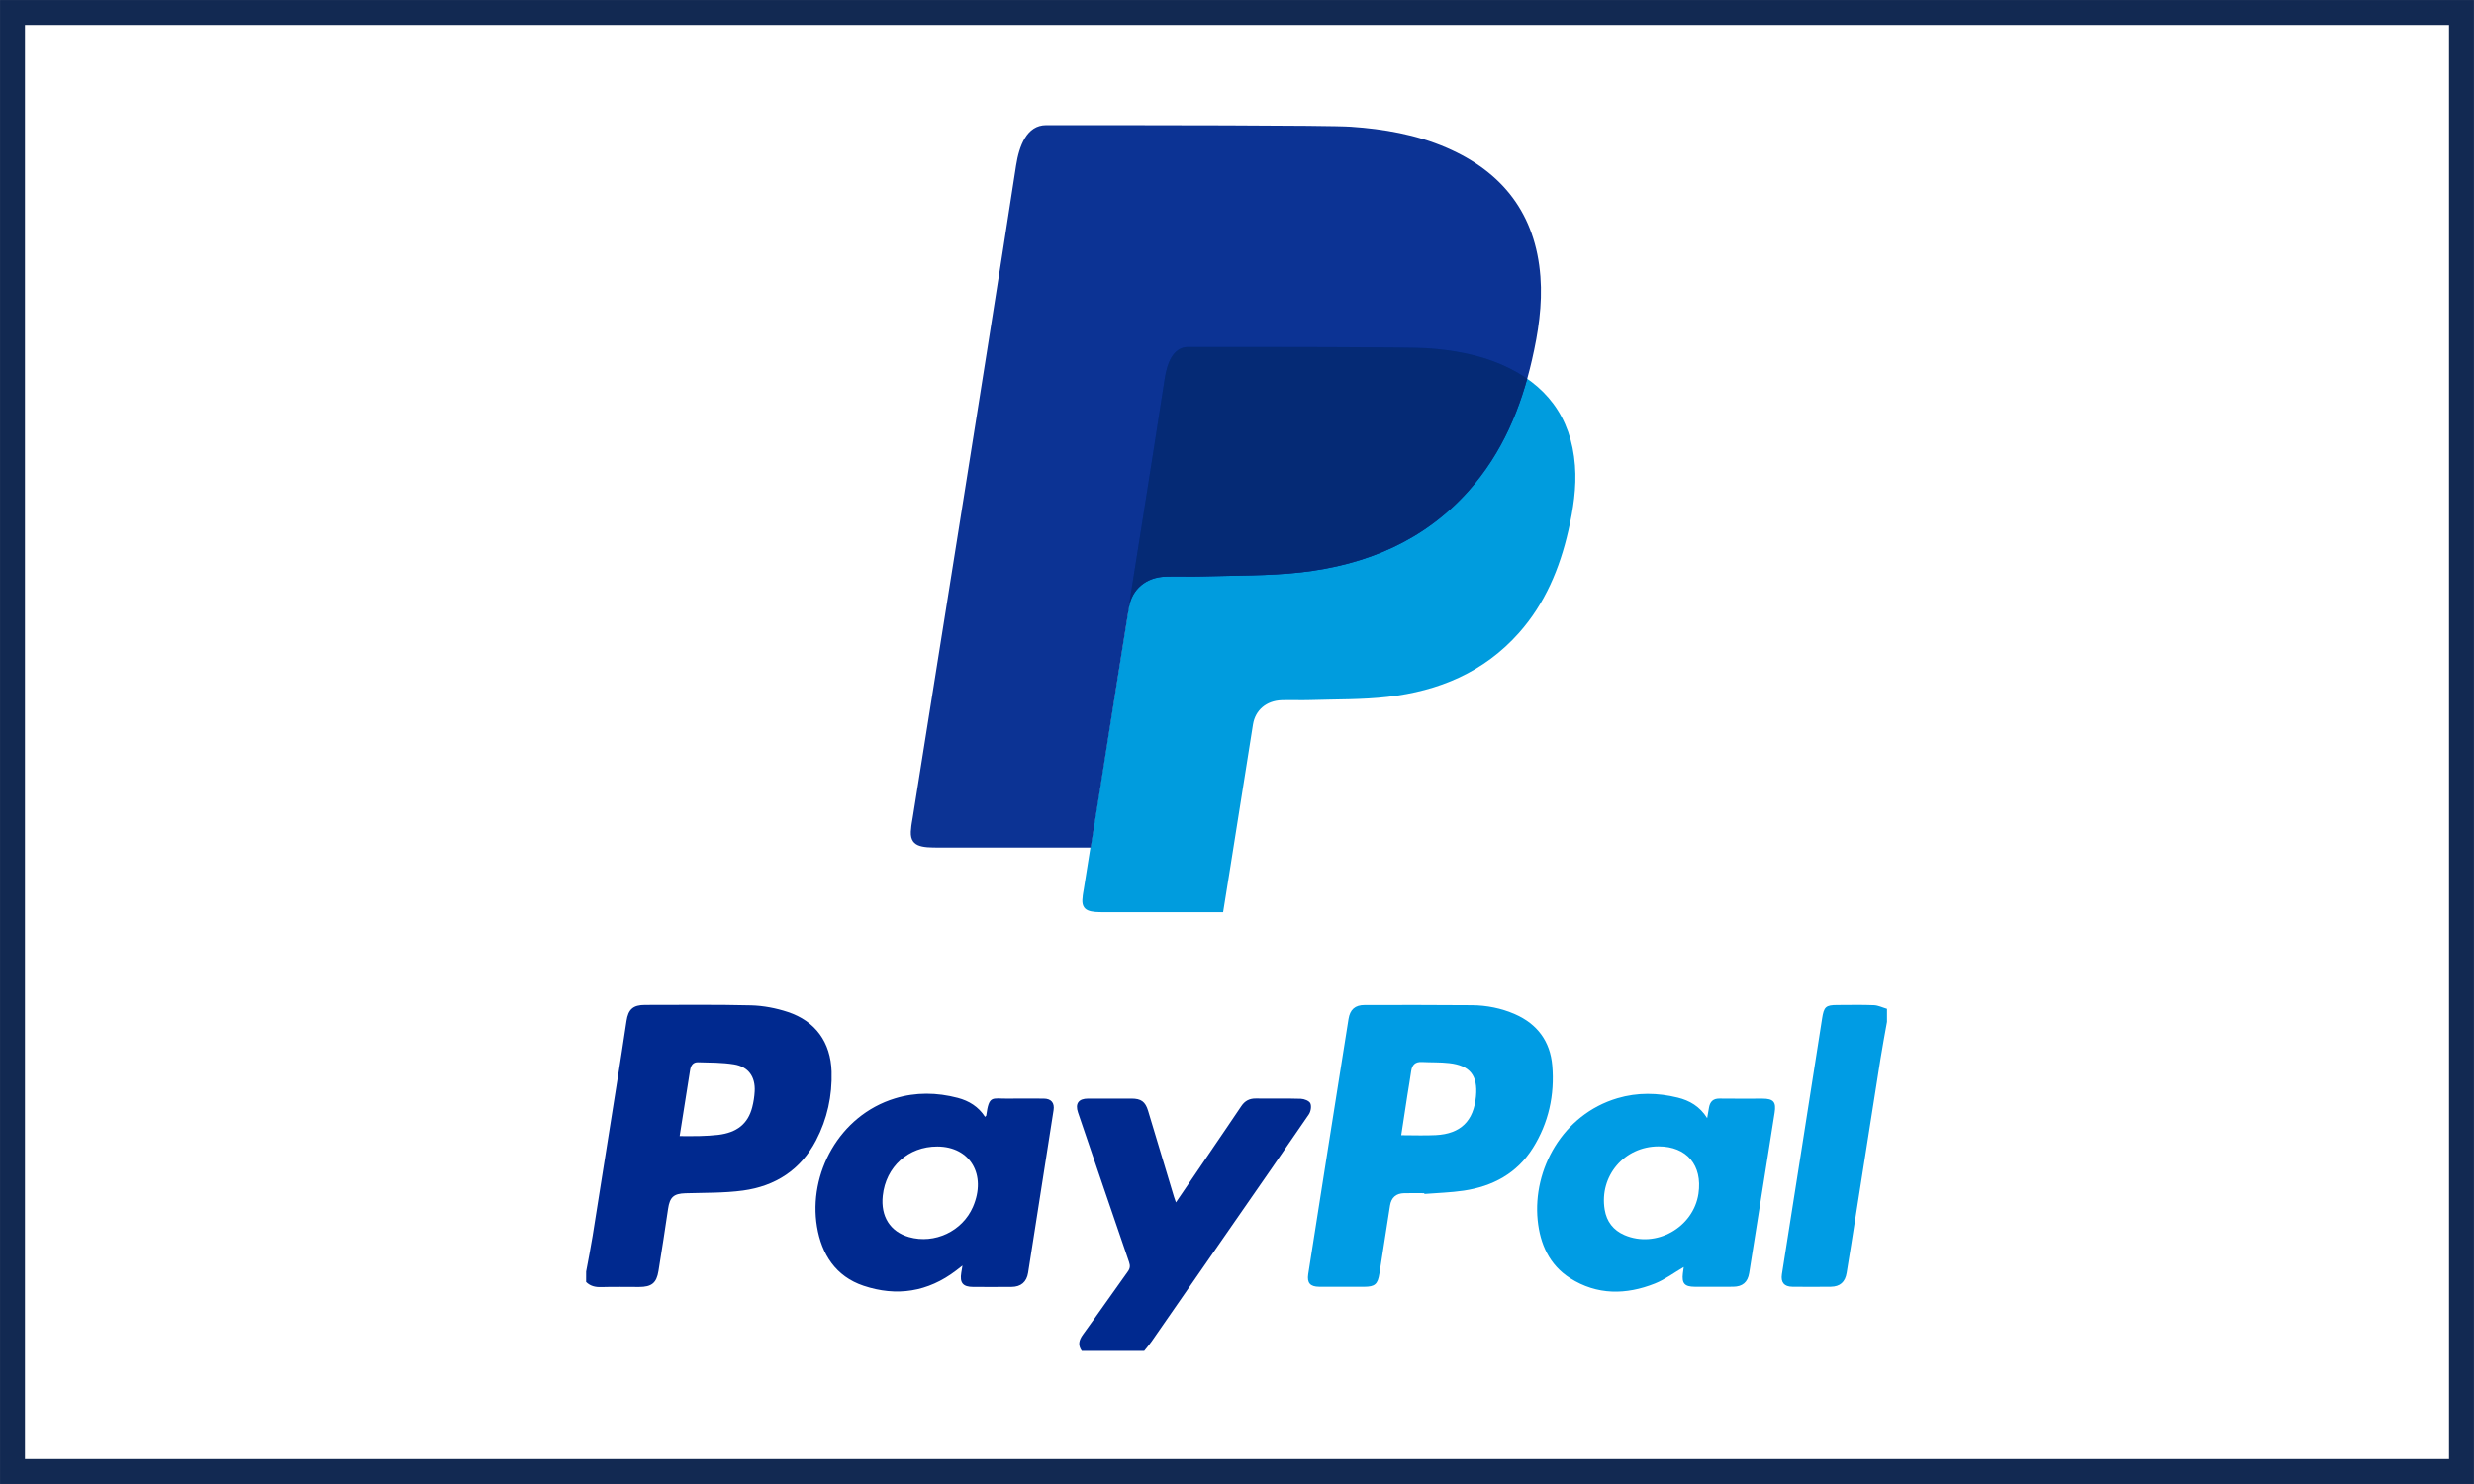 <?xml version="1.0" encoding="utf-8"?>
<!-- Generator: Adobe Illustrator 17.1.0, SVG Export Plug-In . SVG Version: 6.00 Build 0)  -->
<!DOCTYPE svg PUBLIC "-//W3C//DTD SVG 1.1//EN" "http://www.w3.org/Graphics/SVG/1.1/DTD/svg11.dtd">
<svg version="1.1" id="Layer_1" xmlns="http://www.w3.org/2000/svg" xmlns:xlink="http://www.w3.org/1999/xlink" x="0px" y="0px"
	 width="198.43px" height="119.06px" viewBox="0 0 198.43 119.06" enable-background="new 0 0 198.43 119.06" xml:space="preserve">
<path fill="#122952" d="M196.428,2.002v115.055H2.002V2.002H196.428 M198.428,0.002H0.002v119.055h198.425V0.002L198.428,0.002z"/>
<g>
	<g>
		<path fill="#00298F" d="M47.011,102.014c0.174-0.949,0.367-1.895,0.519-2.847c0.662-4.124,1.313-8.249,1.965-12.374
			c0.257-1.626,0.512-3.252,0.754-4.88c0.139-0.938,0.529-1.29,1.488-1.289c2.833,0.003,5.667-0.039,8.498,0.033
			c0.99,0.025,2.009,0.221,2.952,0.532c2.21,0.73,3.442,2.431,3.512,4.782c0.058,1.935-0.348,3.799-1.247,5.522
			c-1.234,2.364-3.267,3.668-5.854,4.021c-1.522,0.208-3.08,0.171-4.622,0.219c-0.938,0.029-1.254,0.305-1.392,1.245
			c-0.244,1.664-0.501,3.326-0.77,4.987c-0.157,0.973-0.554,1.285-1.559,1.286c-1.008,0.001-2.017-0.021-3.024,0.009
			c-0.475,0.014-0.882-0.071-1.222-0.41C47.011,102.571,47.011,102.292,47.011,102.014z M54.511,91.147
			c0.583,0,1.103,0.012,1.622-0.004c0.485-0.015,0.971-0.037,1.452-0.093c1.521-0.179,2.405-0.887,2.749-2.219
			c0.107-0.416,0.175-0.85,0.197-1.279c0.062-1.164-0.501-1.969-1.654-2.159c-0.951-0.156-1.931-0.145-2.899-0.172
			c-0.383-0.011-0.571,0.257-0.629,0.633C55.078,87.597,54.798,89.34,54.511,91.147z"/>
		<path fill="#00298F" d="M86.764,108.379c-0.33-0.468-0.227-0.871,0.1-1.32c1.215-1.672,2.391-3.372,3.597-5.05
			c0.185-0.257,0.196-0.466,0.096-0.758c-1.373-3.998-2.734-8-4.095-12.002c-0.242-0.712,0.045-1.109,0.799-1.111
			c1.165-0.003,2.33-0.002,3.494,0c0.763,0.001,1.105,0.24,1.328,0.976c0.699,2.303,1.388,4.61,2.081,6.914
			c0.038,0.127,0.087,0.251,0.153,0.439c1.031-1.517,2.025-2.98,3.018-4.443c0.742-1.092,1.488-2.18,2.222-3.277
			c0.286-0.428,0.657-0.625,1.179-0.617c1.199,0.019,2.4-0.016,3.598,0.022c0.27,0.009,0.671,0.162,0.763,0.362
			c0.107,0.235,0.038,0.659-0.119,0.889c-1.977,2.897-3.985,5.773-5.983,8.656c-2.206,3.183-4.41,6.367-6.619,9.548
			c-0.186,0.267-0.402,0.514-0.603,0.77C90.103,108.379,88.434,108.379,86.764,108.379z"/>
		<path fill="#009CE4" d="M151.35,81.981c-0.174,0.987-0.363,1.972-0.52,2.962c-0.791,4.988-1.573,9.977-2.36,14.965
			c-0.116,0.737-0.24,1.472-0.357,2.208c-0.117,0.733-0.524,1.108-1.269,1.118c-1.026,0.013-2.052,0.011-3.077,0.001
			c-0.666-0.006-0.949-0.348-0.846-1.007c0.501-3.189,1.006-6.377,1.508-9.566c0.574-3.651,1.151-7.302,1.717-10.955
			c0.145-0.934,0.287-1.077,1.23-1.077c0.974,0,1.949-0.027,2.921,0.014c0.355,0.015,0.702,0.19,1.053,0.292
			C151.35,81.285,151.35,81.633,151.35,81.981z"/>
		<path fill="#009CE4" d="M114.237,95.726c-0.539,0-1.078-0.009-1.617,0.002c-0.647,0.013-1.029,0.35-1.131,0.995
			c-0.288,1.816-0.57,3.633-0.852,5.45c-0.133,0.857-0.366,1.064-1.231,1.064c-1.199,0.001-2.399,0.005-3.598-0.002
			c-0.717-0.004-0.991-0.304-0.881-1.012c0.524-3.377,1.059-6.753,1.593-10.129c0.544-3.444,1.093-6.888,1.637-10.332
			c0.121-0.766,0.521-1.131,1.299-1.131c2.868-0.001,5.736-0.012,8.604,0.015c1.187,0.011,2.347,0.239,3.444,0.718
			c1.802,0.788,2.83,2.187,2.996,4.12c0.202,2.359-0.291,4.606-1.559,6.626c-1.276,2.03-3.218,3.067-5.538,3.413
			c-1.044,0.156-2.107,0.181-3.161,0.266C114.24,95.77,114.239,95.748,114.237,95.726z M112.388,91.077
			c0.982,0,1.882,0.039,2.777-0.008c1.993-0.105,3.035-1.136,3.218-3.116c0.154-1.668-0.472-2.469-2.154-2.662
			c-0.721-0.083-1.454-0.052-2.18-0.09c-0.541-0.029-0.794,0.233-0.866,0.746c-0.088,0.634-0.202,1.265-0.3,1.898
			C112.716,88.922,112.553,89.999,112.388,91.077z"/>
		<path fill="#00298F" d="M79.006,89.604c0.072-0.077,0.092-0.088,0.094-0.101c0.225-1.664,0.47-1.347,1.697-1.363
			c0.973-0.012,1.946-0.007,2.919-0.001c0.601,0.004,0.878,0.345,0.786,0.93c-0.572,3.647-1.142,7.294-1.713,10.941
			c-0.11,0.702-0.216,1.404-0.33,2.105c-0.119,0.734-0.569,1.125-1.325,1.131c-1.025,0.009-2.05,0.005-3.076,0.002
			c-0.826-0.002-1.095-0.326-0.957-1.143c0.025-0.152,0.05-0.304,0.095-0.572c-0.227,0.177-0.368,0.29-0.512,0.399
			c-2.259,1.724-4.771,2.111-7.426,1.221c-2.23-0.748-3.363-2.527-3.731-4.744c-0.701-4.222,1.757-8.914,6.261-10.287
			c1.671-0.509,3.357-0.48,5.032-0.04C77.712,88.318,78.479,88.783,79.006,89.604z M75.179,91.983
			c-2.326-0.006-4.131,1.624-4.377,3.952c-0.176,1.665,0.599,2.884,2.107,3.314c2.051,0.585,4.283-0.47,5.129-2.424
			C79.152,94.249,77.819,91.99,75.179,91.983z"/>
		<path fill="#009CE4" d="M135.046,101.652c-0.765,0.445-1.496,0.998-2.318,1.324c-2.311,0.919-4.639,0.941-6.792-0.428
			c-1.665-1.058-2.415-2.741-2.606-4.657c-0.404-4.057,1.988-8.477,6.4-9.783c1.604-0.475,3.224-0.444,4.836-0.048
			c0.949,0.234,1.767,0.701,2.36,1.646c0.06-0.35,0.101-0.597,0.145-0.845c0.083-0.474,0.327-0.732,0.846-0.725
			c1.147,0.017,2.294,0.005,3.441,0.005c0.895,0,1.118,0.273,0.976,1.142c-0.238,1.455-0.461,2.913-0.692,4.369
			c-0.447,2.827-0.891,5.656-1.346,8.482c-0.119,0.74-0.537,1.091-1.282,1.099c-1.025,0.01-2.051,0.004-3.076,0.002
			c-0.826-0.002-1.062-0.27-0.96-1.087C135.001,101.966,135.028,101.783,135.046,101.652z M133.026,91.972
			c-2.743,0.001-4.766,2.366-4.321,5.075c0.157,0.957,0.693,1.657,1.595,2.043c2.522,1.08,5.527-0.61,5.928-3.328
			C136.563,93.483,135.286,91.971,133.026,91.972z"/>
	</g>
	<g>
		<g>
			<g>
				<path fill="#009CDE" d="M95.303,27.836c6.112,0,17.711,0,19.12,0.097c2.062,0.142,4.09,0.489,5.999,1.313
					c3.552,1.533,5.603,4.187,5.9,8.098c0.135,1.772-0.136,3.509-0.53,5.229c-0.695,3.033-1.868,5.842-3.959,8.199
					c-2.801,3.157-6.441,4.669-10.532,5.134c-2.054,0.234-4.139,0.191-6.211,0.259c-0.763,0.025-1.528-0.013-2.291,0.011
					c-1.223,0.038-2.116,0.788-2.302,1.943c-0.61,3.798-1.207,7.599-1.809,11.399c-0.192,1.21-0.388,2.42-0.587,3.668
					c-0.21,0-0.39,0-0.57,0c-2.972,0-5.943,0-8.915,0c-1.091,0-1.953,0-1.784-1.205c0-0.133,0.082-0.575,0.097-0.668
					c0.96-6.011,1.92-12.022,2.875-18.034c1.212-7.634,2.434-15.266,3.613-22.905C93.607,29.144,94.083,27.836,95.303,27.836z"/>
			</g>
			<g opacity="0.95">
				<path fill="#00298F" d="M83.906,10.042c7.811,0,22.636,0,24.436,0.124c2.635,0.182,5.228,0.625,7.667,1.678
					c4.539,1.959,7.16,5.351,7.541,10.349c0.172,2.264-0.174,4.485-0.677,6.683c-0.888,3.876-2.387,7.466-5.06,10.478
					c-3.58,4.035-8.232,5.967-13.46,6.562c-2.625,0.299-5.29,0.245-7.938,0.331c-0.975,0.032-1.953-0.017-2.928,0.014
					c-1.564,0.049-2.705,1.007-2.942,2.483c-0.78,4.855-1.542,9.712-2.313,14.568c-0.245,1.547-0.495,3.093-0.751,4.688
					c-0.268,0-0.498,0-0.728,0c-3.798,0-7.596,0-11.393,0c-1.395,0-2.496,0-2.28-1.541c0-0.17,0.105-0.735,0.124-0.854
					c1.227-7.682,2.454-15.365,3.674-23.048c1.549-9.756,3.11-19.511,4.617-29.274C81.738,11.713,82.347,10.042,83.906,10.042z"/>
			</g>
		</g>
		<g>
			<defs>
				<path id="SVGID_1_" d="M95.303,27.836c6.112,0,17.711,0,19.12,0.097c2.062,0.142,4.09,0.489,5.999,1.313
					c3.552,1.533,5.603,4.187,5.9,8.098c0.135,1.772-0.136,3.509-0.53,5.229c-0.695,3.033-1.868,5.842-3.959,8.199
					c-2.801,3.157-6.441,4.669-10.532,5.134c-2.054,0.234-4.139,0.191-6.211,0.259c-0.763,0.025-1.528-0.013-2.291,0.011
					c-1.223,0.038-2.116,0.788-2.302,1.943c-0.61,3.798-1.207,7.599-1.809,11.399c-0.192,1.21-0.388,2.42-0.587,3.668
					c-0.21,0-0.39,0-0.57,0c-2.972,0-5.943,0-8.915,0c-1.091,0-1.953,0-1.784-1.205c0-0.133,0.082-0.575,0.097-0.668
					c0.96-6.011,1.92-12.022,2.875-18.034c1.212-7.634,2.434-15.266,3.613-22.905C93.607,29.144,94.083,27.836,95.303,27.836z"/>
			</defs>
			<clipPath id="SVGID_2_">
				<use xlink:href="#SVGID_1_"  overflow="visible"/>
			</clipPath>
			<g clip-path="url(#SVGID_2_)">
				<path fill="#052A75" d="M83.906,10.042c7.811,0,22.636,0,24.436,0.124c2.635,0.182,5.228,0.625,7.667,1.678
					c4.539,1.959,7.16,5.351,7.541,10.349c0.172,2.264-0.174,4.485-0.677,6.683c-0.888,3.876-2.387,7.466-5.059,10.478
					c-3.58,4.035-8.232,5.967-13.46,6.562c-2.625,0.299-5.29,0.245-7.938,0.331c-0.975,0.032-1.953-0.017-2.928,0.014
					c-1.564,0.049-2.705,1.007-2.942,2.483c-0.78,4.855-4.397-5.401-3.734,14.986C86.566,65.277,86.984,68,86.754,68
					c-3.798,0-7.596,0-11.393,0c-1.395,0-2.496,0-2.28-1.541c0-0.17,0.105-0.735,0.124-0.854c1.227-7.682,2.454-15.365,3.674-23.048
					c1.549-9.756,3.11-19.511,4.617-29.274C81.738,11.713,82.347,10.042,83.906,10.042z"/>
			</g>
		</g>
	</g>
</g>
</svg>
